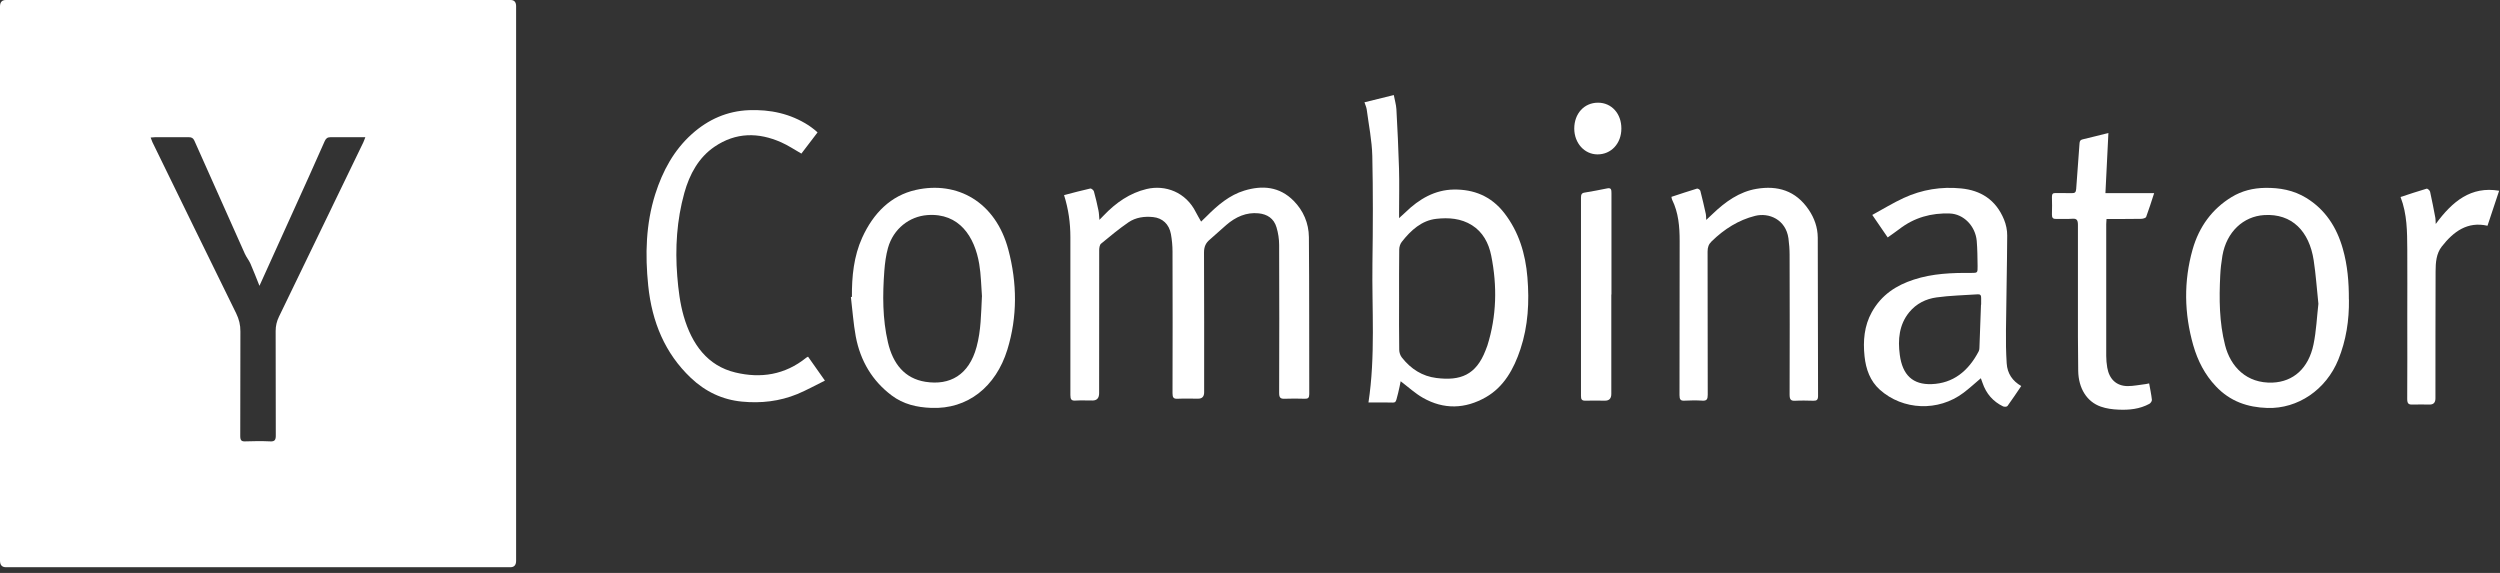 <svg width="288" height="66" viewBox="0 0 288 66" fill="none" xmlns="http://www.w3.org/2000/svg">
<rect x="0" y="0" width="288" height="66" fill="#333333" stroke="none"/>
<path d="M59.456 32.713C59.456 43.343 59.456 53.972 59.456 64.602C59.456 65.097 59.234 65.344 58.789 65.344C39.426 65.344 20.063 65.344 0.7 65.344C0.233 65.35 0 65.097 0 64.583C0 43.306 0 22.02 0 0.742C0 0.247 0.225 0 0.675 0C20.055 0 39.435 0 58.814 0C59.242 0 59.456 0.238 59.456 0.715C59.456 11.381 59.456 22.047 59.456 32.713ZM29.895 32.942C29.528 32.026 29.211 31.192 28.853 30.377C28.677 29.973 28.377 29.625 28.202 29.222C26.259 24.888 24.325 20.544 22.39 16.201C22.248 15.889 22.056 15.807 21.756 15.807C20.455 15.816 19.163 15.807 17.862 15.807C17.72 15.807 17.57 15.825 17.353 15.843C17.437 16.063 17.495 16.228 17.562 16.384C20.772 22.963 23.983 29.543 27.21 36.104C27.535 36.773 27.702 37.432 27.694 38.184C27.677 42.197 27.694 46.22 27.677 50.233C27.677 50.719 27.81 50.866 28.244 50.847C29.211 50.811 30.17 50.802 31.137 50.847C31.654 50.875 31.78 50.673 31.771 50.133C31.755 46.138 31.771 42.133 31.755 38.138C31.755 37.533 31.88 37.011 32.138 36.479C35.382 29.799 38.609 23.11 41.845 16.421C41.928 16.256 41.978 16.073 42.087 15.807C40.685 15.807 39.368 15.816 38.059 15.807C37.725 15.807 37.55 15.944 37.408 16.256C36.808 17.621 36.199 18.977 35.59 20.334C33.706 24.512 31.813 28.691 29.887 32.933L29.895 32.942Z" fill="white"/>
<path d="M122.583 22.478C123.633 22.203 124.609 21.937 125.601 21.717C125.718 21.69 125.976 21.901 126.018 22.047C126.227 22.771 126.385 23.513 126.544 24.256C126.61 24.567 126.61 24.888 126.652 25.328C126.869 25.108 127.002 24.98 127.127 24.842C128.545 23.349 130.163 22.23 132.097 21.772C134.24 21.268 136.609 22.121 137.768 24.457C137.943 24.805 138.151 25.135 138.368 25.529C138.61 25.3 138.818 25.099 139.019 24.897C140.294 23.614 141.654 22.469 143.346 21.956C145.406 21.332 147.391 21.47 149.042 23.147C150.134 24.256 150.768 25.694 150.785 27.316C150.835 33.346 150.81 39.375 150.826 45.405C150.826 45.826 150.685 45.945 150.326 45.936C149.542 45.918 148.758 45.9 147.983 45.936C147.508 45.955 147.357 45.808 147.357 45.267C147.374 39.586 147.382 33.905 147.357 28.223C147.357 27.545 147.249 26.84 147.057 26.198C146.749 25.145 145.965 24.677 144.998 24.576C143.58 24.43 142.354 24.98 141.262 25.923C140.62 26.473 140.003 27.06 139.36 27.609C138.91 27.985 138.702 28.416 138.702 29.085C138.727 34.454 138.718 39.824 138.718 45.194C138.718 45.683 138.488 45.927 138.026 45.927C137.226 45.927 136.425 45.9 135.633 45.936C135.183 45.955 135.074 45.78 135.074 45.304C135.091 39.861 135.091 34.418 135.074 28.975C135.074 28.306 135.008 27.628 134.891 26.968C134.682 25.813 133.907 25.117 132.839 25.007C131.839 24.906 130.846 25.035 129.996 25.612C128.903 26.363 127.869 27.225 126.835 28.077C126.685 28.205 126.627 28.553 126.627 28.801C126.619 34.299 126.619 39.797 126.619 45.295C126.619 45.857 126.366 46.138 125.86 46.138C125.193 46.138 124.526 46.11 123.867 46.147C123.416 46.174 123.308 45.991 123.308 45.515C123.316 39.449 123.308 33.382 123.308 27.325C123.308 25.694 123.091 24.1 122.574 22.46L122.583 22.478Z" fill="white"/>
<path d="M157.188 11.784C158.314 11.509 159.389 11.243 160.565 10.95C160.665 11.5 160.832 12.041 160.865 12.581C160.991 14.854 161.099 17.126 161.166 19.408C161.216 21.067 161.174 22.734 161.174 24.393C161.174 24.585 161.174 24.778 161.174 25.126C161.491 24.842 161.699 24.659 161.908 24.457C163.492 22.908 165.31 21.873 167.462 21.836C169.746 21.8 171.773 22.569 173.307 24.558C174.958 26.702 175.734 29.204 175.959 31.962C176.192 34.775 176.042 37.542 175.158 40.209C174.391 42.527 173.24 44.571 171.181 45.753C168.796 47.118 166.327 47.2 163.918 45.826C163.017 45.313 162.225 44.58 161.357 43.92C161.274 44.305 161.191 44.8 161.066 45.276C160.715 46.614 160.907 46.348 159.798 46.367C159.073 46.376 158.347 46.367 157.647 46.367C158.464 40.978 158.03 35.627 158.105 30.294C158.164 26.189 158.18 22.075 158.089 17.969C158.047 16.183 157.68 14.405 157.447 12.618C157.413 12.352 157.288 12.105 157.18 11.766L157.188 11.784ZM161.174 34.5C161.174 36.434 161.157 38.376 161.191 40.31C161.191 40.603 161.316 40.96 161.491 41.18C162.542 42.518 163.859 43.343 165.469 43.544C168.229 43.892 170.038 43.214 171.139 40.355C171.214 40.172 171.289 39.989 171.347 39.806C172.415 36.406 172.49 32.942 171.789 29.451C171.498 27.985 170.805 26.72 169.58 25.951C168.304 25.144 166.869 25.053 165.469 25.208C163.792 25.392 162.542 26.51 161.483 27.866C161.307 28.086 161.191 28.443 161.191 28.745C161.166 30.661 161.174 32.585 161.174 34.5Z" fill="white"/>
<path d="M228.194 43.572C227.502 44.159 226.868 44.745 226.185 45.258C223.283 47.439 219.213 47.274 216.553 44.892C215.444 43.893 214.952 42.546 214.794 41.034C214.61 39.256 214.76 37.533 215.628 35.967C216.745 33.951 218.471 32.86 220.473 32.21C222.632 31.504 224.85 31.422 227.085 31.44C227.819 31.44 227.827 31.44 227.819 30.643C227.802 29.68 227.802 28.709 227.719 27.747C227.561 26.024 226.201 24.65 224.617 24.595C222.507 24.521 220.539 25.044 218.788 26.4C218.371 26.721 217.929 27.014 217.462 27.353C216.887 26.51 216.328 25.704 215.686 24.76C216.929 24.082 218.088 23.367 219.305 22.808C221.423 21.828 223.65 21.479 225.935 21.708C228.153 21.928 229.912 22.982 230.863 25.291C231.096 25.859 231.238 26.519 231.23 27.133C231.213 30.762 231.121 34.4 231.088 38.028C231.071 39.302 231.088 40.585 231.171 41.859C231.246 43.032 231.839 43.893 232.848 44.47C232.305 45.267 231.797 46.037 231.263 46.77C231.188 46.871 230.896 46.88 230.754 46.816C229.62 46.266 228.811 45.377 228.378 44.085C228.319 43.92 228.261 43.755 228.194 43.572ZM228.211 35.096C228.211 35.096 228.219 35.096 228.228 35.096C228.228 34.84 228.219 34.583 228.228 34.326C228.244 34.015 228.111 33.886 227.844 33.905C226.26 34.015 224.659 34.042 223.083 34.262C221.89 34.427 220.764 34.959 219.931 35.985C218.78 37.396 218.621 39.119 218.855 40.869C219.163 43.224 220.372 44.333 222.532 44.25C224.984 44.159 226.743 42.775 227.944 40.475C228.003 40.374 228.019 40.237 228.028 40.108C228.094 38.431 228.153 36.755 228.211 35.078V35.096Z" fill="white"/>
<path d="M270.598 34.5C270.631 36.9 270.273 39.209 269.38 41.418C267.963 44.909 264.702 47.108 261.2 46.998C258.932 46.925 256.922 46.256 255.263 44.497C254.012 43.177 253.178 41.574 252.661 39.769C251.618 36.103 251.552 32.41 252.586 28.745C253.336 26.097 254.854 24.062 257.072 22.706C258.273 21.973 259.582 21.662 260.941 21.643C262.609 21.616 264.219 21.9 265.695 22.807C267.838 24.127 269.18 26.124 269.897 28.672C270.439 30.569 270.598 32.52 270.589 34.5H270.598ZM267.079 34.994C266.895 33.272 266.787 31.622 266.537 29.991C266.028 26.637 264.027 24.576 260.833 24.777C258.44 24.924 256.497 26.702 256.021 29.46C255.896 30.211 255.805 30.972 255.771 31.732C255.638 34.435 255.655 37.13 256.33 39.769C256.955 42.233 258.798 44.194 261.809 44.075C264.177 43.974 265.945 42.453 266.52 39.658C266.837 38.119 266.904 36.525 267.079 35.004V34.994Z" fill="white"/>
<path d="M98.14 34.188C98.124 31.833 98.357 29.515 99.324 27.38C100.617 24.539 102.635 22.523 105.495 21.882C110.265 20.81 114.701 23.247 116.161 28.764C117.178 32.594 117.22 36.479 116.044 40.291C114.718 44.561 111.474 47.164 107.271 46.989C105.629 46.925 104.069 46.577 102.702 45.542C100.508 43.883 99.116 41.602 98.582 38.752C98.307 37.258 98.207 35.728 98.023 34.216C98.065 34.216 98.107 34.207 98.148 34.197L98.14 34.188ZM113.125 34.17C113.025 32.924 113.017 31.65 112.808 30.422C112.291 27.307 110.532 24.503 106.829 24.778C104.778 24.933 102.918 26.335 102.293 28.571C102.059 29.414 101.943 30.312 101.876 31.192C101.668 33.959 101.659 36.736 102.293 39.448C102.868 41.922 104.228 43.608 106.613 43.984C109.414 44.424 111.624 43.214 112.5 39.97C113.017 38.083 113.017 36.122 113.117 34.161L113.125 34.17Z" fill="white"/>
<path d="M192.545 22.679C193.554 22.349 194.521 22.019 195.497 21.726C195.605 21.699 195.855 21.864 195.88 21.983C196.114 22.872 196.314 23.77 196.514 24.668C196.548 24.833 196.539 25.016 196.556 25.337C196.856 25.052 197.081 24.851 197.298 24.64C198.766 23.229 200.384 22.084 202.351 21.754C204.745 21.351 206.863 21.928 208.372 24.173C209.006 25.108 209.398 26.189 209.406 27.371C209.423 33.455 209.423 39.531 209.44 45.615C209.44 46.064 209.281 46.174 208.906 46.165C208.205 46.147 207.505 46.128 206.813 46.165C206.321 46.192 206.162 46.046 206.162 45.468C206.179 40.099 206.179 34.729 206.162 29.359C206.162 28.727 206.112 28.086 206.029 27.453C205.72 25.282 203.777 24.466 202.185 24.869C200.283 25.346 198.641 26.381 197.181 27.802C196.831 28.141 196.714 28.489 196.714 28.984C196.731 34.482 196.714 39.98 196.731 45.468C196.731 45.982 196.623 46.183 196.131 46.156C195.439 46.11 194.73 46.119 194.038 46.156C193.587 46.183 193.479 46 193.479 45.523C193.496 39.604 193.479 33.694 193.496 27.774C193.496 26.106 193.362 24.494 192.628 23.009C192.587 22.936 192.587 22.835 192.545 22.67V22.679Z" fill="white"/>
<path d="M94.171 15.267C93.546 16.091 92.929 16.898 92.32 17.695C91.528 17.246 90.785 16.742 89.993 16.394C87.367 15.23 84.765 15.23 82.305 16.907C80.495 18.144 79.445 20.041 78.836 22.221C77.969 25.346 77.76 28.562 78.019 31.806C78.144 33.355 78.335 34.94 78.761 36.416C79.703 39.678 81.521 42.152 84.723 42.912C87.633 43.609 90.41 43.196 92.879 41.208C92.929 41.162 92.995 41.144 93.087 41.089C93.713 41.968 94.329 42.848 95.03 43.847C93.929 44.388 92.912 44.956 91.853 45.396C89.802 46.239 87.65 46.477 85.474 46.266C83.247 46.055 81.263 45.13 79.57 43.517C76.618 40.713 75.108 37.112 74.675 32.906C74.308 29.332 74.4 25.804 75.484 22.368C76.343 19.665 77.652 17.282 79.695 15.45C81.604 13.736 83.789 12.792 86.274 12.692C88.718 12.6 91.036 13.076 93.162 14.451C93.387 14.598 93.604 14.772 93.821 14.937C93.929 15.019 94.029 15.12 94.171 15.239V15.267Z" fill="white"/>
<path d="M242.554 22.249H248.158C247.841 23.22 247.566 24.109 247.24 24.98C247.19 25.117 246.882 25.199 246.69 25.209C245.556 25.227 244.43 25.227 243.296 25.227C243.104 25.227 242.904 25.227 242.671 25.227C242.654 25.465 242.637 25.639 242.637 25.813C242.637 30.872 242.637 35.93 242.637 40.988C242.637 41.437 242.679 41.904 242.754 42.344C242.988 43.682 243.805 44.461 245.097 44.479C245.806 44.479 246.507 44.323 247.215 44.241C247.324 44.222 247.432 44.195 247.582 44.167C247.699 44.818 247.833 45.441 247.899 46.064C247.916 46.211 247.741 46.449 247.607 46.523C246.49 47.127 245.281 47.246 244.063 47.191C243.371 47.164 242.662 47.072 242.012 46.843C240.411 46.284 239.444 44.745 239.41 42.729C239.369 40.117 239.377 37.506 239.377 34.894C239.377 31.898 239.369 28.901 239.377 25.914C239.377 25.383 239.26 25.154 238.735 25.199C238.109 25.254 237.467 25.199 236.842 25.218C236.492 25.227 236.375 25.08 236.383 24.705C236.408 24.026 236.4 23.358 236.383 22.68C236.383 22.35 236.483 22.23 236.792 22.24C237.426 22.258 238.059 22.23 238.685 22.249C239.018 22.258 239.152 22.157 239.177 21.763C239.294 20.022 239.444 18.281 239.56 16.531C239.577 16.247 239.652 16.119 239.919 16.054C240.903 15.825 241.887 15.569 242.888 15.321C242.771 17.603 242.662 19.866 242.546 22.23L242.554 22.249Z" fill="white"/>
<path d="M276.535 22.698C277.578 22.359 278.562 22.02 279.546 21.736C279.646 21.708 279.912 21.928 279.946 22.084C280.171 23.083 280.363 24.1 280.555 25.108C280.588 25.273 280.571 25.456 280.596 25.804C282.514 23.193 284.657 21.424 287.901 21.974C287.426 23.385 286.992 24.686 286.559 26.006C284.257 25.484 282.648 26.666 281.288 28.407C280.663 29.204 280.58 30.248 280.58 31.256C280.555 36.131 280.571 41.006 280.563 45.89C280.563 46.367 280.343 46.605 279.904 46.605C279.237 46.605 278.57 46.578 277.911 46.605C277.469 46.623 277.311 46.486 277.311 45.964C277.336 42.876 277.319 39.788 277.319 36.7C277.319 34.033 277.336 31.366 277.319 28.7C277.302 26.693 277.311 24.677 276.544 22.698H276.535Z" fill="white"/>
<path d="M185.623 33.932C185.623 37.753 185.623 41.565 185.623 45.386C185.623 45.899 185.384 46.156 184.906 46.156C184.139 46.156 183.372 46.138 182.613 46.156C182.238 46.165 182.121 46.009 182.129 45.606C182.129 37.991 182.129 30.367 182.129 22.753C182.129 22.395 182.221 22.23 182.563 22.184C183.43 22.047 184.297 21.873 185.165 21.699C185.623 21.607 185.64 21.873 185.64 22.258C185.64 26.152 185.64 30.038 185.64 33.932H185.623Z" fill="white"/>
<path d="M184.097 11.83C185.656 11.83 186.79 13.095 186.782 14.808C186.782 16.531 185.606 17.795 184.022 17.786C182.521 17.777 181.362 16.485 181.354 14.817C181.354 13.085 182.496 11.83 184.089 11.83H184.097Z" fill="white"/>
</svg>
